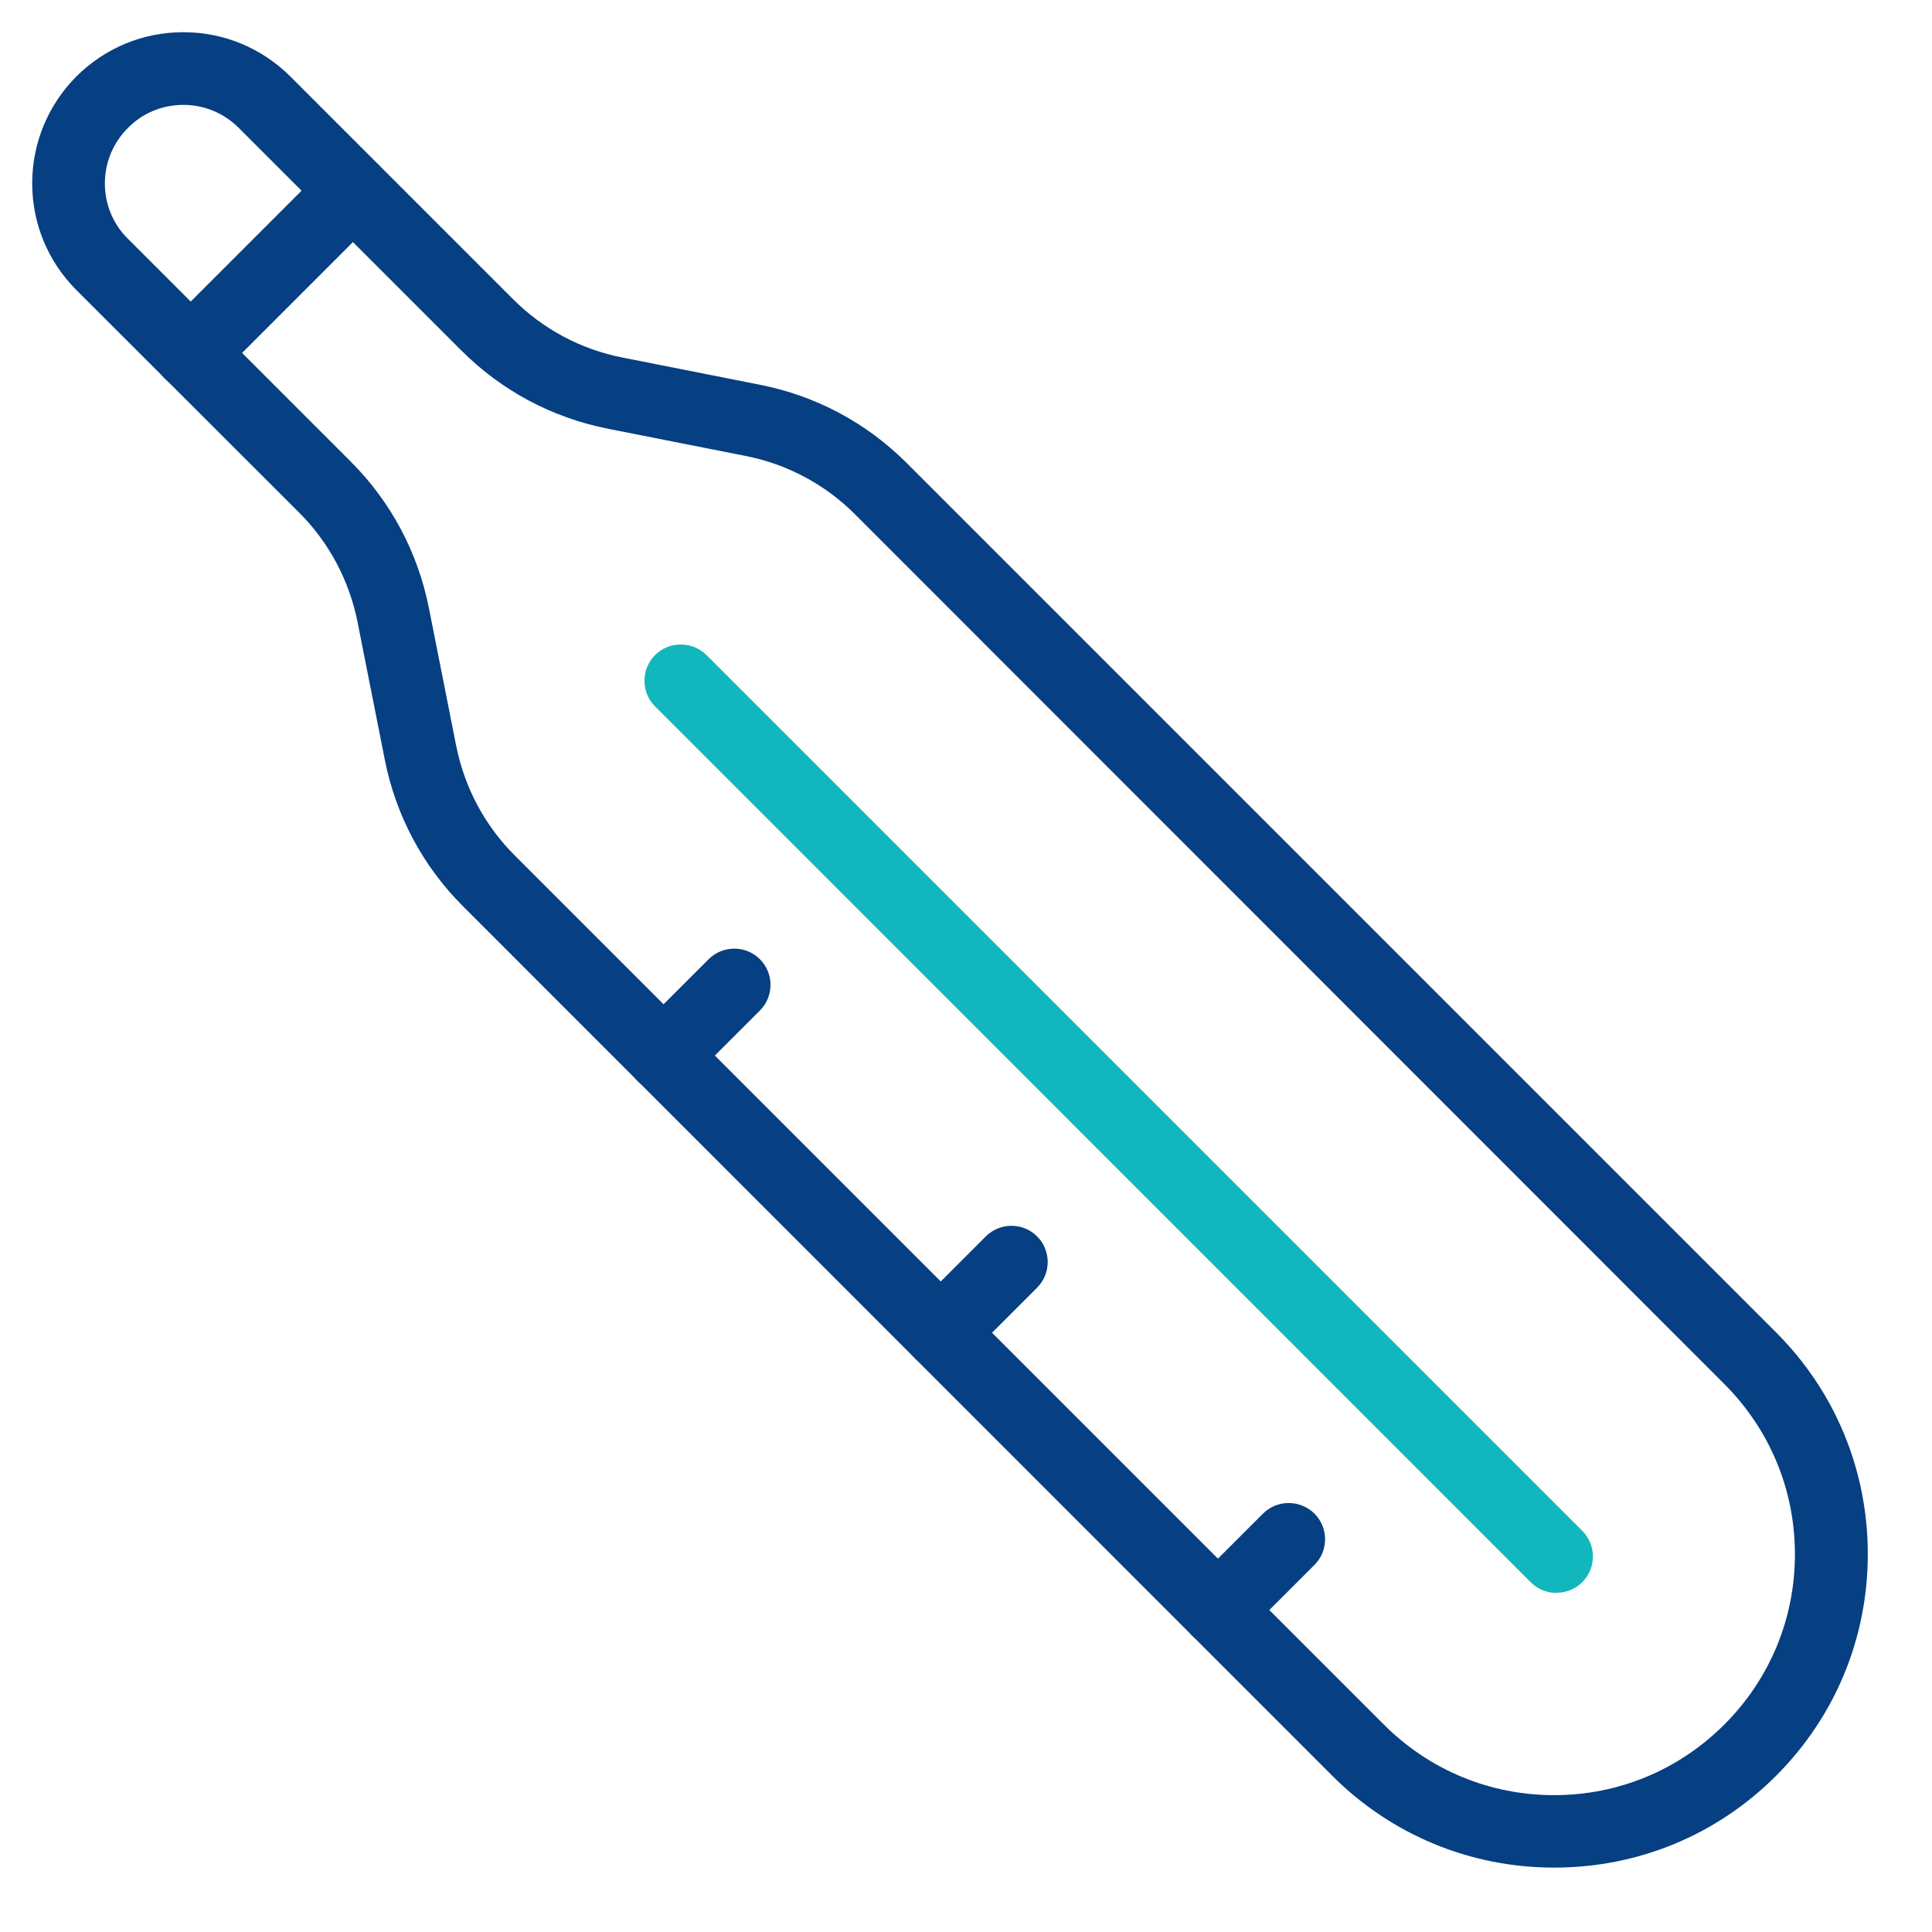 <svg width="60" height="60" viewBox="0 0 60 60" fill="none" xmlns="http://www.w3.org/2000/svg">
<path d="M48.264 58C45.665 58 43.215 56.988 41.377 55.15L14.38 28.146C13.129 26.895 12.29 25.322 11.949 23.587L11.104 19.319C10.846 18.029 10.221 16.849 9.292 15.921L2.373 9.008C1.49 8.125 1 6.945 1 5.694C1 4.443 1.49 3.263 2.373 2.373C3.263 1.49 4.437 1 5.694 1C6.951 1 8.125 1.49 9.015 2.373L15.934 9.292C16.862 10.221 18.042 10.852 19.332 11.104L23.6 11.949C25.335 12.29 26.908 13.129 28.159 14.38L55.156 41.377C56.994 43.215 58.006 45.659 58.006 48.264C58.006 50.869 56.994 53.312 55.156 55.15C53.319 56.988 50.875 58 48.27 58H48.264ZM5.694 3.257C5.043 3.257 4.43 3.508 3.973 3.973C3.515 4.43 3.257 5.043 3.257 5.694C3.257 6.345 3.508 6.958 3.973 7.416L10.891 14.334C12.142 15.585 12.98 17.159 13.322 18.893L14.167 23.162C14.425 24.451 15.05 25.631 15.979 26.56L42.976 53.557C44.388 54.969 46.265 55.75 48.264 55.75C50.262 55.75 52.139 54.969 53.551 53.557C54.963 52.145 55.743 50.269 55.743 48.27C55.743 46.271 54.963 44.395 53.551 42.983L26.553 15.972C25.625 15.044 24.445 14.412 23.155 14.16L18.887 13.316C17.152 12.974 15.579 12.136 14.328 10.885L7.416 3.973C6.958 3.515 6.345 3.257 5.694 3.257Z" fill="#063F82"/>
<path d="M5.919 12.089C5.629 12.089 5.339 11.98 5.12 11.761C4.681 11.322 4.681 10.607 5.12 10.168L10.162 5.126C10.601 4.687 11.316 4.687 11.761 5.126C12.2 5.564 12.2 6.28 11.761 6.718L6.719 11.761C6.5 11.98 6.21 12.089 5.919 12.089Z" fill="#063F82"/>
<path d="M20.608 33.91C20.318 33.91 20.028 33.8 19.808 33.581C19.37 33.143 19.37 32.427 19.808 31.988L22.007 29.79C22.446 29.351 23.161 29.351 23.6 29.79C24.038 30.228 24.038 30.944 23.6 31.382L21.401 33.581C21.182 33.8 20.892 33.91 20.601 33.91H20.608Z" fill="#063F82"/>
<path d="M29.216 42.517C28.926 42.517 28.636 42.408 28.417 42.189C27.978 41.75 27.978 41.034 28.417 40.596L30.616 38.397C31.054 37.959 31.77 37.959 32.208 38.397C32.647 38.836 32.647 39.551 32.208 39.99L30.009 42.189C29.79 42.408 29.5 42.517 29.21 42.517H29.216Z" fill="#063F82"/>
<path d="M37.824 51.127C37.533 51.127 37.243 51.017 37.024 50.798C36.586 50.359 36.586 49.644 37.024 49.205L39.223 47.007C39.661 46.568 40.377 46.568 40.822 47.007C41.261 47.445 41.261 48.161 40.822 48.599L38.623 50.798C38.404 51.017 38.114 51.127 37.824 51.127Z" fill="#063F82"/>
<path d="M48.341 49.47C48.05 49.47 47.76 49.36 47.541 49.141L20.343 21.937C19.905 21.499 19.905 20.783 20.343 20.345C20.782 19.906 21.498 19.906 21.943 20.345L49.14 47.542C49.579 47.98 49.579 48.696 49.14 49.135C48.921 49.354 48.631 49.464 48.341 49.464V49.47Z" fill="#11B7BD"/>
</svg>
